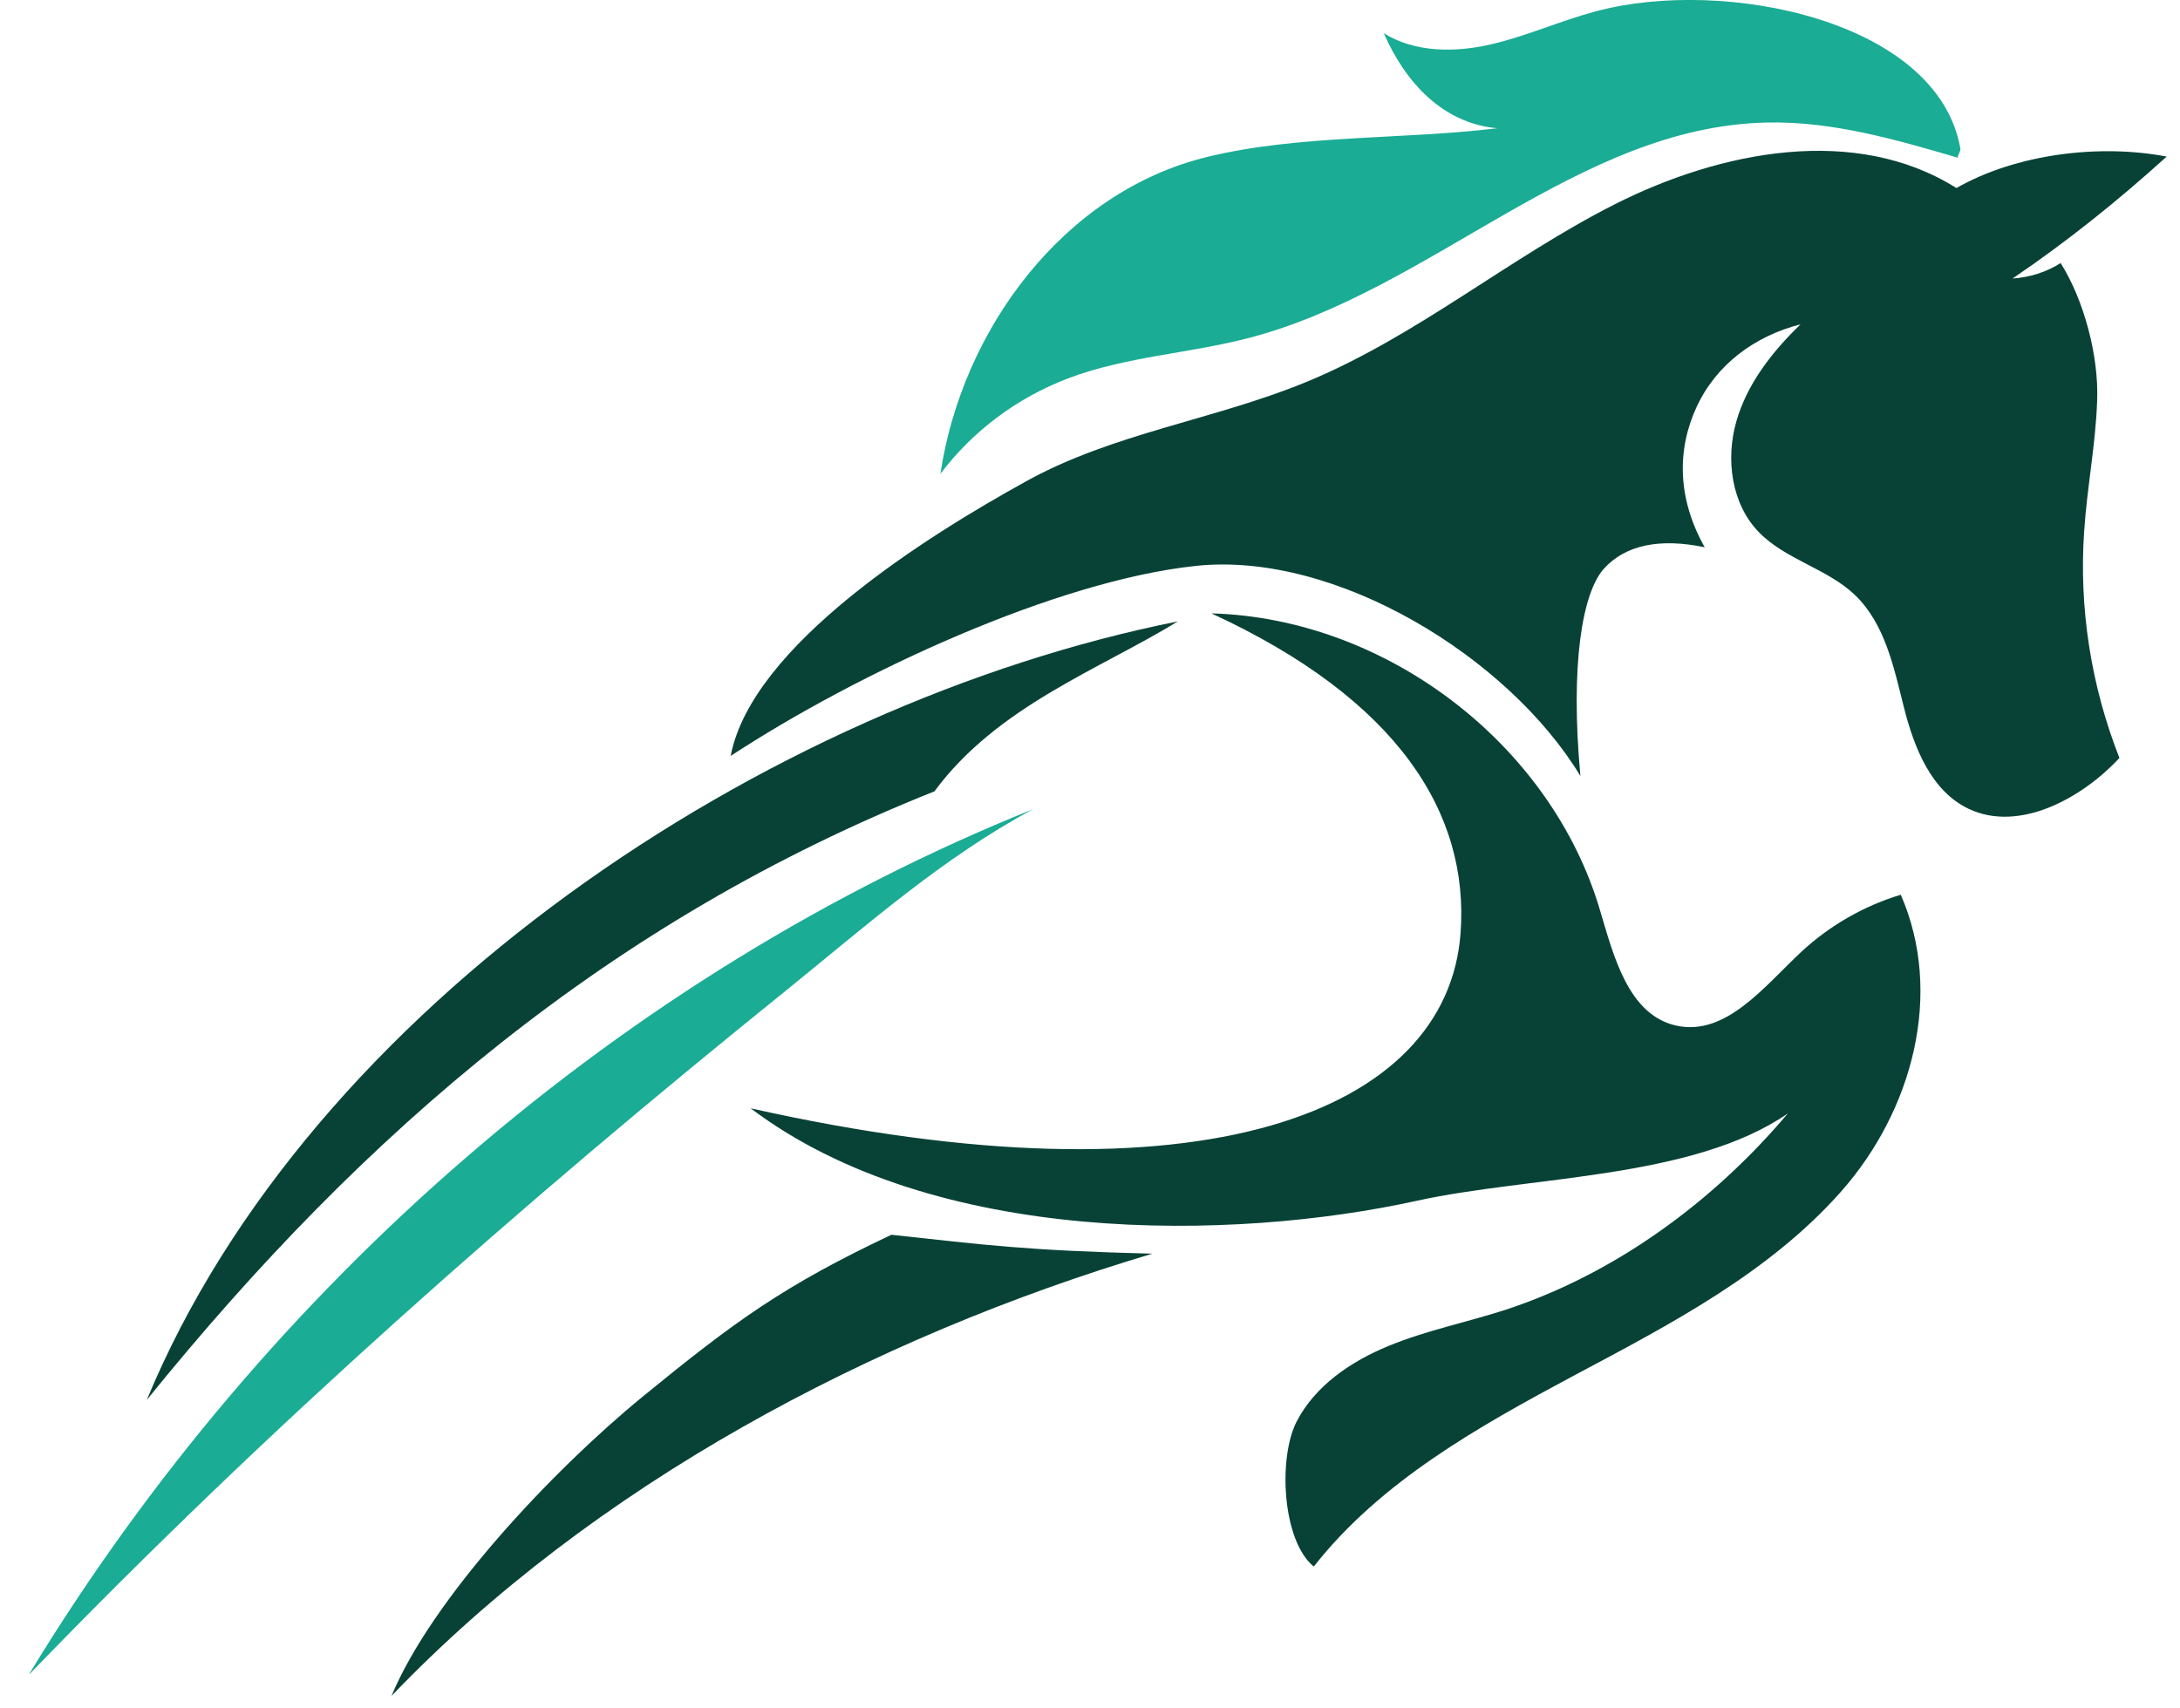 <?xml version="1.0" encoding="UTF-8"?> <svg xmlns="http://www.w3.org/2000/svg" width="37" height="29" viewBox="0 0 37 29" fill="none"><path d="M26.829 13.182C25.61 11.156 22.67 9.353 20.296 9.606C17.922 9.858 14.559 11.418 12.401 12.832C12.76 10.957 15.729 9.1 17.42 8.168C18.885 7.356 20.601 7.128 22.154 6.491C24.027 5.724 25.6 4.383 27.404 3.469C29.208 2.556 31.494 2.114 33.205 3.192C34.217 2.614 35.628 2.439 36.774 2.658C35.948 3.406 35.083 4.101 34.158 4.728C34.444 4.708 34.733 4.621 34.974 4.465C35.373 5.097 35.623 6.049 35.594 6.797C35.569 7.541 35.422 8.279 35.373 9.023C35.284 10.325 35.491 11.646 35.972 12.866C35.333 13.556 34.267 14.134 33.416 13.731C32.777 13.43 32.487 12.691 32.315 12.011C32.143 11.331 31.995 10.592 31.484 10.101C31.012 9.649 30.299 9.499 29.847 9.028C29.385 8.547 29.287 7.798 29.469 7.157C29.651 6.516 30.078 5.971 30.56 5.505C29.783 5.704 29.13 6.185 28.795 6.909C28.461 7.633 28.466 8.459 28.933 9.29C28.171 9.13 27.586 9.251 27.222 9.654C26.858 10.058 26.647 11.277 26.824 13.177L26.829 13.182Z" fill="#084237"></path><path d="M15.955 8.051C16.506 7.317 17.268 6.749 18.128 6.423C19.111 6.049 20.193 6.001 21.21 5.733C24.307 4.922 26.78 2.148 29.985 2.08C31.091 2.055 32.167 2.366 33.229 2.677C33.224 2.638 33.278 2.565 33.273 2.527C32.895 0.34 29.257 -0.389 27.094 0.19C26.49 0.35 25.915 0.612 25.305 0.753C24.695 0.894 24.017 0.894 23.486 0.564C23.855 1.404 24.489 2.094 25.413 2.177C23.83 2.371 22.046 2.284 20.492 2.663C18.054 3.255 16.324 5.597 15.96 8.051H15.955Z" fill="#1AAC94"></path><path d="M22.302 26.587C23.437 25.144 25.094 24.216 26.721 23.346C28.348 22.481 30.024 21.607 31.243 20.232C32.462 18.857 32.993 16.865 32.261 15.188C31.632 15.378 31.052 15.713 30.575 16.155C29.945 16.743 29.292 17.598 28.446 17.409C27.635 17.224 27.389 16.233 27.153 15.441C26.318 12.628 23.526 10.495 20.561 10.412C23.732 11.875 24.941 13.809 24.789 15.844C24.563 18.876 20.409 20.533 12.74 18.813C15.847 21.16 20.925 21.072 24.052 20.382C25.974 19.96 28.726 20.018 30.344 18.901C29.085 20.392 27.419 21.621 25.551 22.234C24.892 22.447 24.209 22.583 23.57 22.846C22.931 23.108 22.321 23.521 22.006 24.133C21.692 24.746 21.761 26.145 22.292 26.587H22.302Z" fill="#084237"></path><path d="M19.558 21.281C14.785 22.705 10.071 25.212 6.645 28.788C7.323 27.155 9.353 24.979 10.916 23.701C12.48 22.423 13.301 21.825 15.129 20.96C16.702 21.131 17.415 21.228 19.558 21.281Z" fill="#084237"></path><path d="M15.867 13.43C10.366 15.621 6.192 19.187 2.491 23.764C5.258 17.088 12.986 11.948 19.991 10.548C18.659 11.365 16.929 11.986 15.862 13.43H15.867Z" fill="#084237"></path><path d="M0.5 28.409C4.546 21.757 10.631 16.51 17.533 13.736C15.99 14.566 14.697 15.718 13.315 16.835C8.837 20.445 4.541 24.235 0.505 28.414L0.5 28.409Z" fill="#1AAC94"></path></svg> 